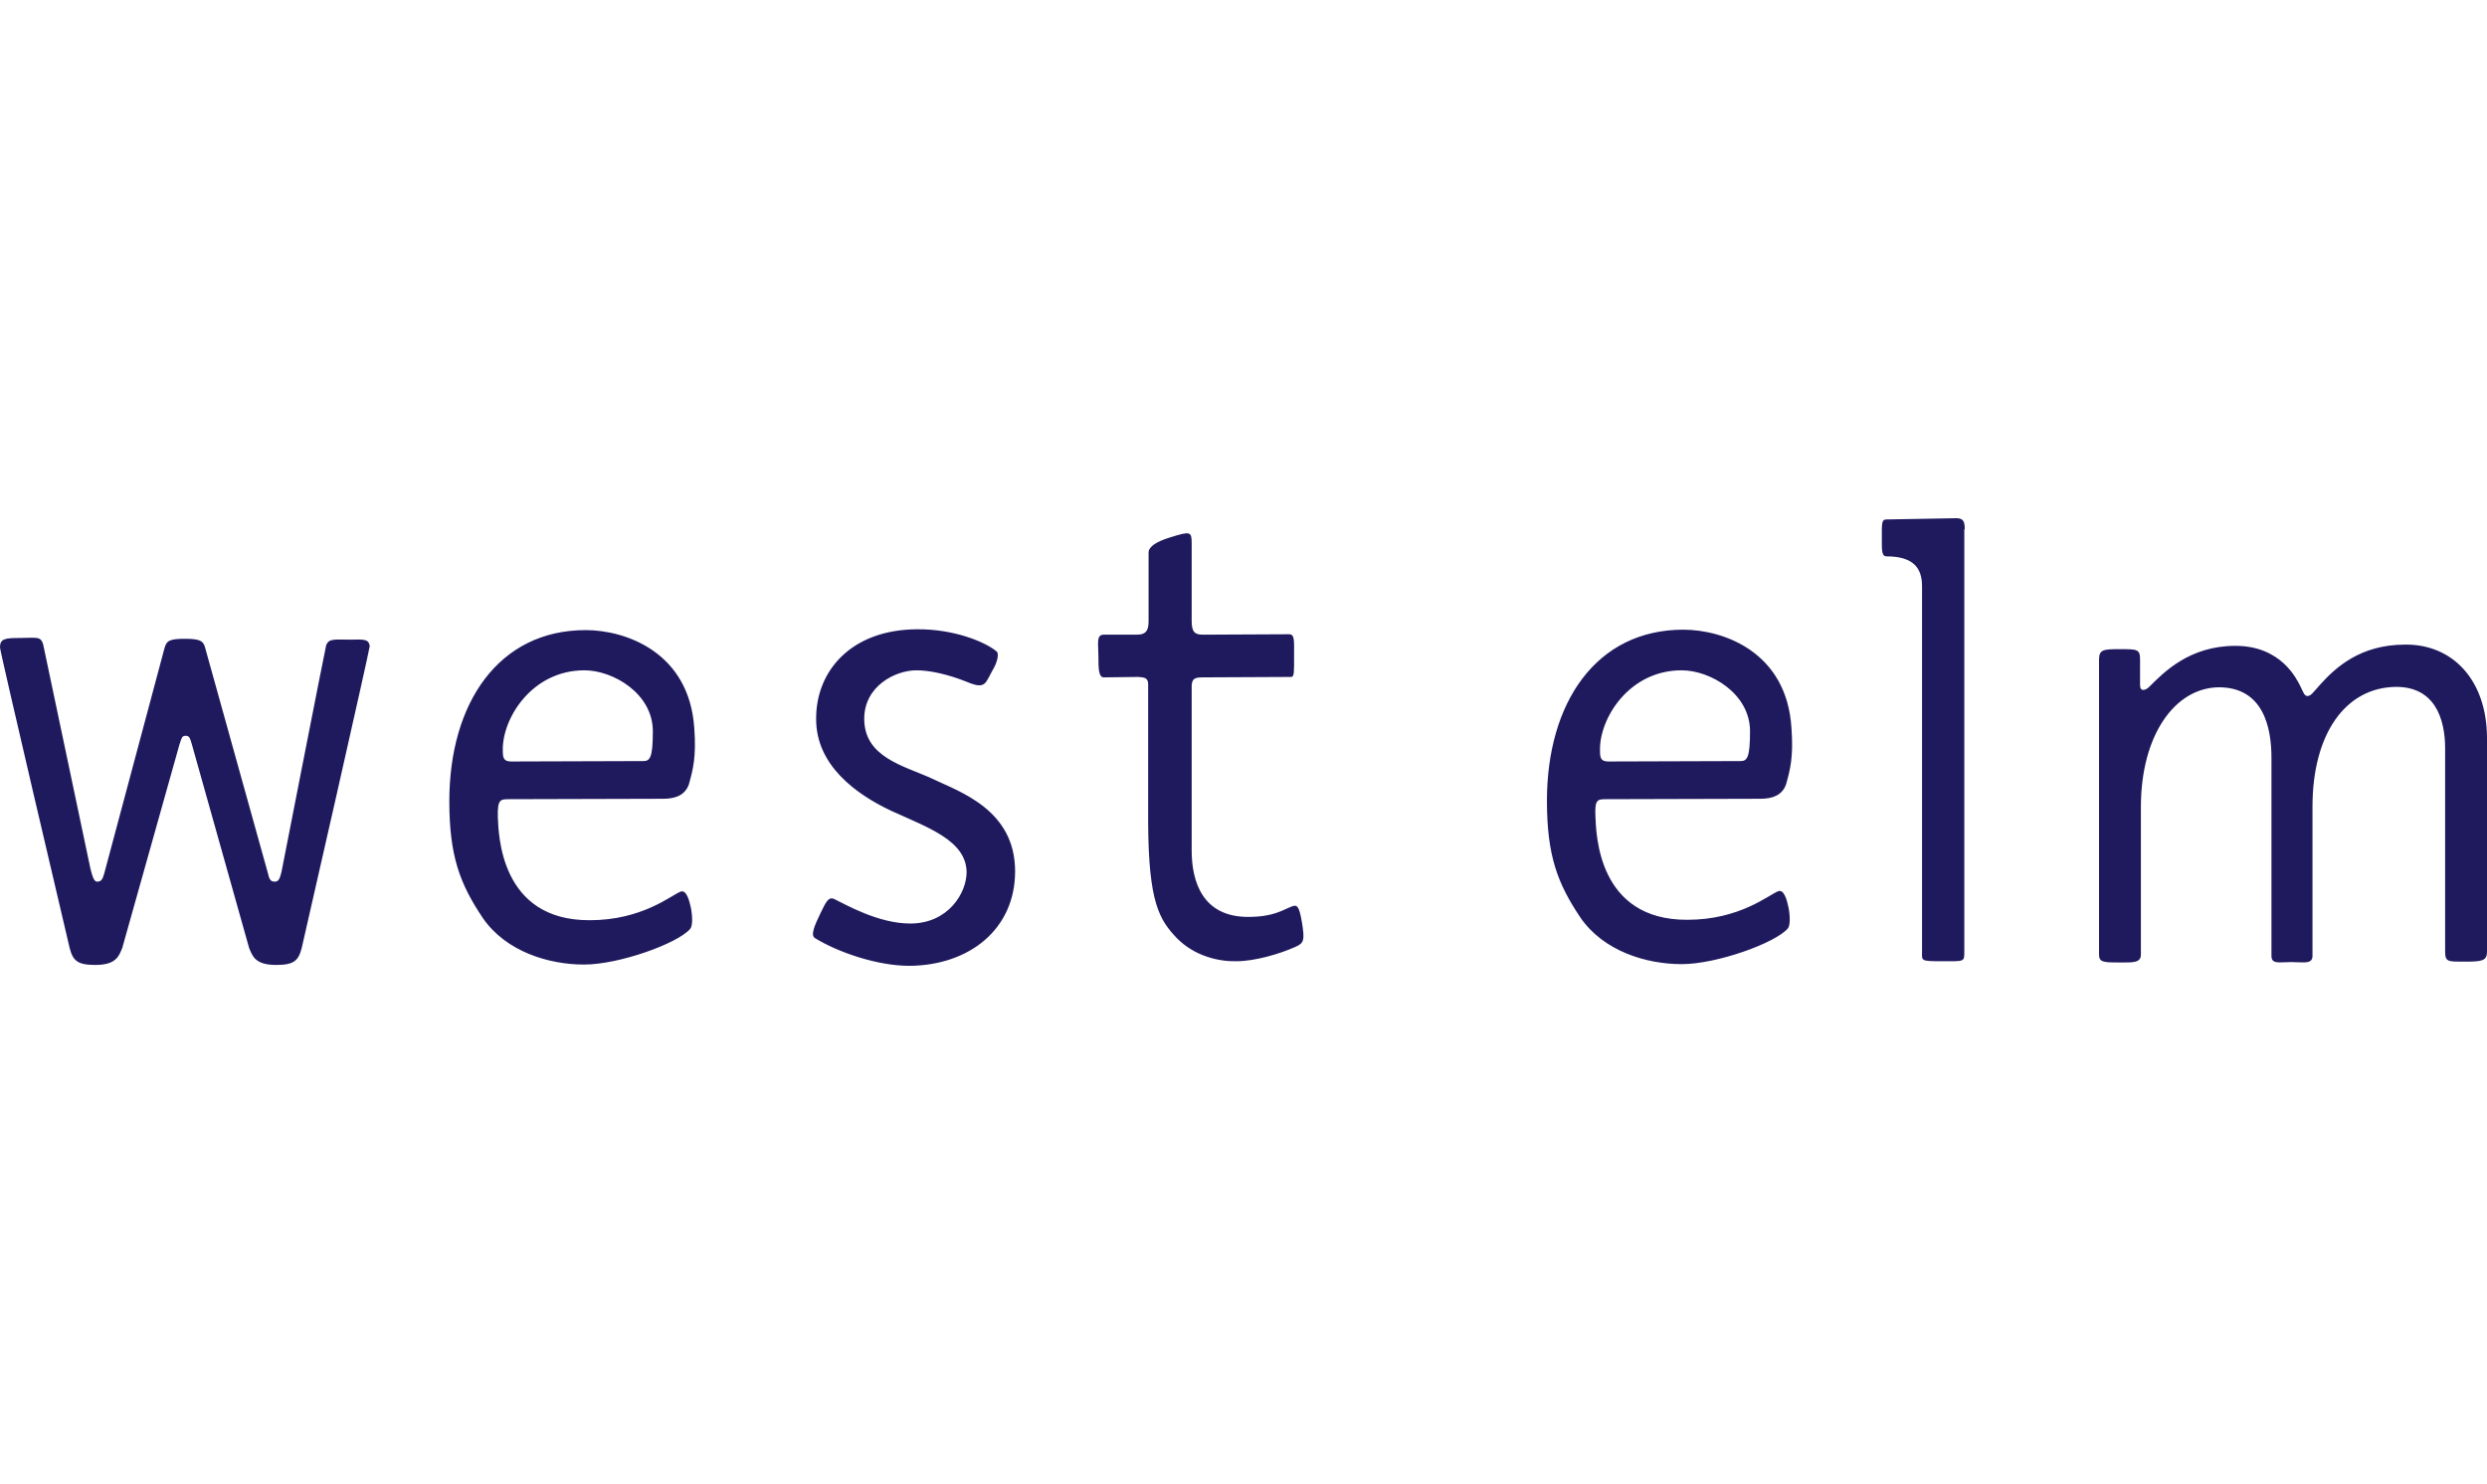 <svg viewBox="0 0 2500 1492" xmlns="http://www.w3.org/2000/svg" data-name="Layer 1" id="Layer_1">
  <defs>
    <style>
      .cls-1 {
        fill: #1F1A5E;
      }
    </style>
  </defs>
  <path d="M2417.92,648.08c-45.42,0-70,22.92-85.83,40.42-7.08,7.92-9.17,11.25-12.5,11.25s-4.17-3.75-7.5-10.42c-3.33-6.25-18.75-40-65-40s-72.08,26.67-86.67,41.25c-3.33,3.33-9.17,5.42-9.17-1.67v-25.83c0-10.42-2.92-10.42-19.58-10.42s-21.67,0-21.67,10.42v296.67c0,7.92,5,7.92,21.25,7.92,12.92,0,20.83.42,20.83-7.92v-148.33c0-72.92,34.58-120,78.33-120.42,44.58,0,52.92,40,52.92,70.83v199.17c0,8.75,7.92,6.25,20,6.25s21.25,2.5,21.25-6.25v-150c0-72.92,32.92-120,84.17-120.42,38.33,0,49.17,31.25,49.17,62.08v204.17c0,10.42,2.92,10,20,10s22.08-.83,22.08-10v-215.42c-.42-58.33-35-93.75-82.08-93.33M1975,532.25c0-7.08-.83-11.25-8.33-11.25l-70.42,1.25c-5,0-4.58,4.17-4.58,19.17,0,10.83-.42,17.92,4.58,17.92,27.5,0,35.83,12.08,35.83,30v367.08c0,9.58-2.08,10,20.42,10s22.08.83,22.08-10v-424.17h.42ZM587.5,673.92c28.75,0,68.75,23.33,68.75,61.25,0,26.67-2.92,30-9.58,30-2.5,0-121.67.42-132.92.42-7.92,0-8.33-4.17-8.33-11.67-.42-31.67,29.17-80,82.08-80M511.25,803.5l155.42-.42c12.5,0,22.08-3.75,25.83-14.58,4.17-15,7.5-27.5,5.42-56.25-5-76.67-69.17-98.75-109.17-98.75-87.5,0-137.08,73.33-137.08,172.08,0,55.42,10.83,83.33,33.75,117.5,23.33,33.75,66.25,46.67,101.67,46.67s94.17-21.25,106.67-35.83c2.5-2.92,2.5-11.67.83-20.83-1.67-7.92-4.58-18.75-10.42-16.67-9.58,3.75-38.75,28.75-91.25,28.75-90.42.42-91.67-86.67-92.5-103.75-.42-17.5,2.5-17.92,10.83-17.92M1298.33,911.42c-9.58,3.75-18.33,10.42-43.75,10.42-46.25,0-56.67-36.25-56.67-66.67v-165.83c.42-6.67,2.5-8.33,11.25-8.33l88.75-.42c3.33,0,2.92-6.25,2.92-21.25s.83-21.67-5-21.67l-86.67.42c-7.92,0-11.25-2.5-11.25-13.75v-77.92c0-12.08-1.25-12.5-21.25-6.25q-22.08,6.67-22.08,15.42v68.75c0,8.33-1.67,13.75-11.67,13.75h-33.33c-7.92,0-5.42,9.17-5.42,21.25s0,21.67,5.42,21.67l34.58-.42c6.25.42,10,.83,10,7.5v139.58c.42,79.58,11.25,97.08,28.75,115.42,17.92,18.33,42.5,23.75,60,23.33,17.92,0,42.92-7.08,59.58-14.58,8.33-3.75,9.17-6.67,6.25-24.58-2.92-17.08-5-17.92-10.42-15.83M936.67,782.67c-28.33-12.92-67.92-21.25-67.92-60,0-32.92,31.25-48.75,52.5-48.75,13.75,0,32.08,4.17,50.83,11.67,18.75,7.92,18.33,1.25,25.42-11.25,5.42-8.75,6.67-17.08,4.58-19.17-11.67-10-43.75-22.92-80.42-22.5-66.67.42-101.67,42.5-101.25,90.42,0,45.83,39.17,75,75.42,92.08,37.5,17.08,75.42,30,75.83,61.67,0,20.83-18.33,51.67-56.67,51.67-32.08,0-65-19.17-76.25-24.58-6.25-2.92-8.75,3.75-13.75,13.75-6.25,12.92-10.42,22.5-5.83,25.42,22.92,14.17,62.5,27.92,95,27.92,60-.42,106.25-36.67,106.25-95,0-62.08-55.83-80-83.75-93.33M1690.42,673.92c28.75,0,68.75,23.33,68.75,61.25,0,26.67-2.92,30-9.58,30-2.5,0-121.67.42-132.92.42-7.92,0-8.33-4.17-8.33-11.67-.42-31.67,29.17-80,82.08-80M1614.17,803.5l155.42-.42c12.5,0,22.08-3.75,25.83-14.58,4.17-15,7.5-27.5,5.42-56.25-4.58-77.08-68.75-99.17-108.75-99.17-87.5,0-137.08,73.33-137.08,172.08,0,55.42,10.83,83.33,33.75,117.5,23.33,33.75,66.25,46.67,101.67,46.67s94.17-21.25,106.67-35.83c2.5-2.92,2.5-11.67.83-20.83-1.67-7.92-4.58-18.75-10.42-16.67-9.58,3.75-38.75,28.75-91.25,28.75-90.42.42-91.67-86.67-92.5-103.75s2.08-17.5,10.42-17.5M352.92,643.08c-17.5,0-22.08-1.25-25,5.42-.83,2.5-45,228.33-45,228.33-1.67,6.67-2.92,9.58-6.67,9.58s-5.42-1.67-6.67-7.5l-63.33-227.5c-1.67-6.67-4.58-9.17-20-9.17s-18.75,1.67-20.83,9.17l-60.83,227.5c-1.67,5.83-3.33,7.5-7.08,7.5-3.33,0-5-6.67-6.67-13.33l-47.5-225.42c-2.5-8.33-7.08-6.25-22.92-6.25s-20.42.83-20.42,9.58c0,4.17,67.08,290,70,302.08,3.33,12.92,7.92,17.08,25.83,17.08,21.25,0,23.75-9.17,27.08-17.08l57.5-204.58c2.08-5.83,2.08-8.75,6.25-8.75s4.58,3.33,6.25,8.75l57.5,204.58c3.33,7.92,5.83,17.08,27.08,17.08,17.92,0,22.5-4.17,25.83-17.08,2.92-12.08,68.33-300,68.33-303.33-.83-7.92-7.08-6.67-18.75-6.67" class="cls-1"></path>
</svg>